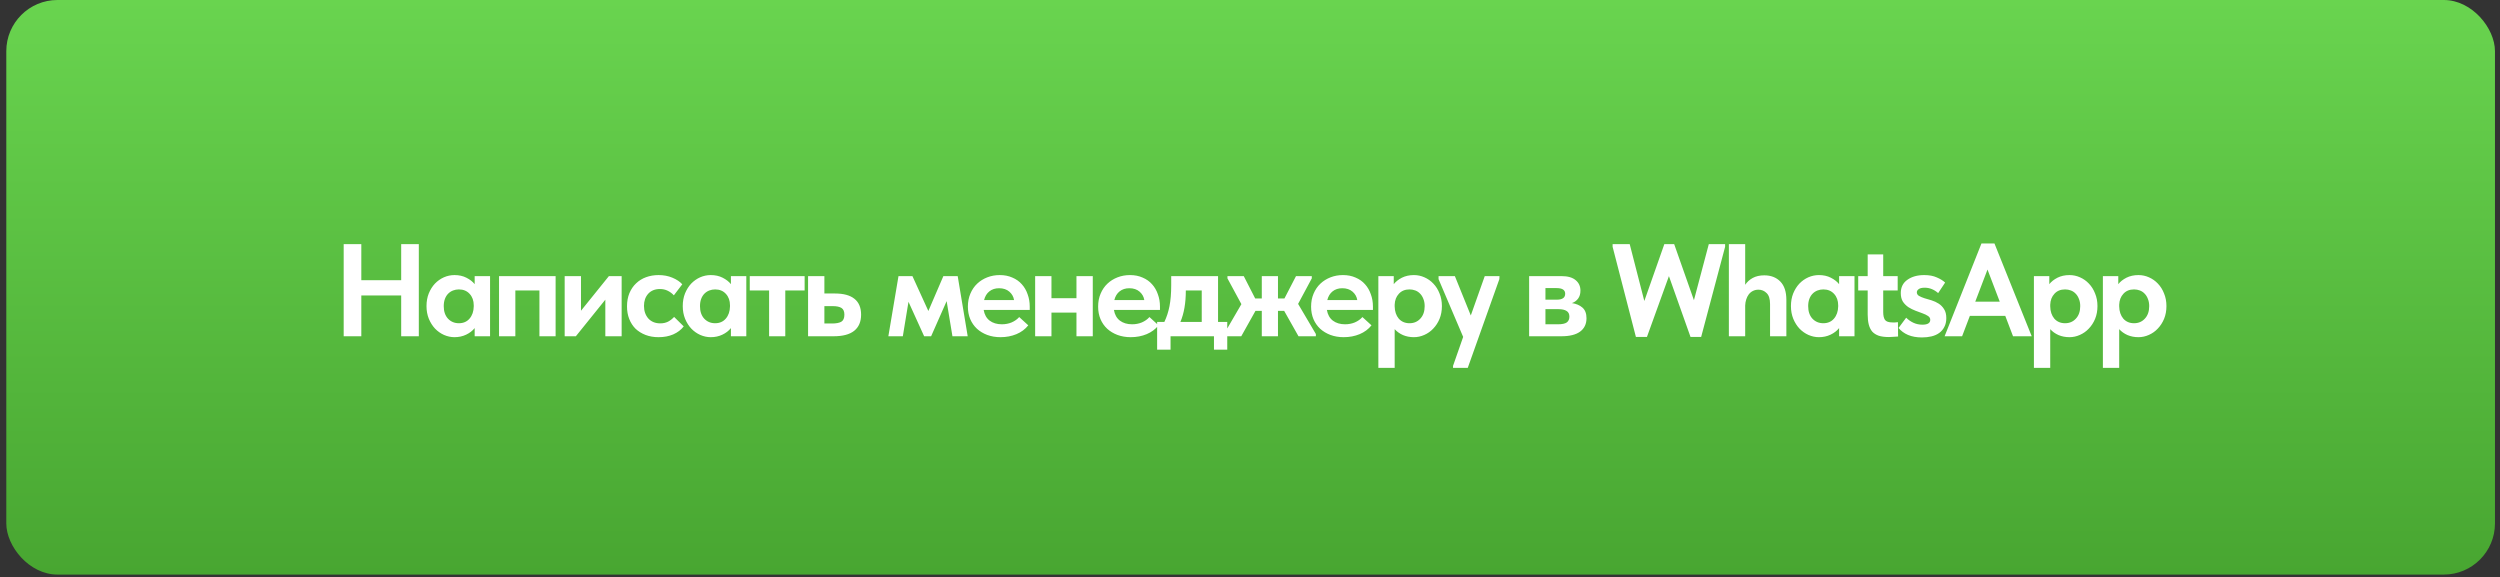<?xml version="1.0" encoding="UTF-8"?> <svg xmlns="http://www.w3.org/2000/svg" width="342" height="79" viewBox="0 0 342 79" fill="none"><rect x="0" y="0" width="342" height="79" fill="#333333" stroke="none"/> <rect x="0.861" width="340.45" height="78.602" rx="7" fill="url(#paint0_linear_1106_2)"></rect> <path d="M54.882 40.42H49.428V46H47.016V33.4H49.428V38.332H54.882V33.4H57.294V46H54.882V40.42ZM62.18 46.126C61.688 46.126 61.208 46.024 60.74 45.82C60.284 45.616 59.876 45.328 59.516 44.956C59.168 44.584 58.886 44.14 58.67 43.624C58.454 43.096 58.346 42.514 58.346 41.878C58.346 41.242 58.448 40.666 58.652 40.15C58.868 39.622 59.15 39.172 59.498 38.8C59.858 38.428 60.266 38.14 60.722 37.936C61.19 37.732 61.676 37.63 62.18 37.63C62.792 37.63 63.332 37.75 63.8 37.99C64.28 38.23 64.658 38.524 64.934 38.872V37.774H67.04V46H64.934V44.884C64.634 45.256 64.244 45.556 63.764 45.784C63.284 46.012 62.756 46.126 62.18 46.126ZM62.774 44.218C63.386 44.218 63.872 44.008 64.232 43.588C64.604 43.156 64.796 42.598 64.808 41.914V41.77C64.808 41.134 64.622 40.612 64.25 40.204C63.878 39.796 63.386 39.592 62.774 39.592C62.498 39.592 62.234 39.64 61.982 39.736C61.73 39.832 61.508 39.976 61.316 40.168C61.124 40.36 60.974 40.6 60.866 40.888C60.758 41.176 60.704 41.506 60.704 41.878C60.704 42.598 60.896 43.168 61.28 43.588C61.676 44.008 62.174 44.218 62.774 44.218ZM68.268 37.774H76.008V46H73.794V39.736H70.5V46H68.268V37.774ZM77.247 37.774H79.479V42.508L83.295 37.774H85.041V46H82.809V40.996L78.777 46H77.247V37.774ZM90.095 46.126C89.435 46.126 88.841 46.024 88.313 45.82C87.785 45.616 87.329 45.334 86.945 44.974C86.573 44.602 86.285 44.158 86.081 43.642C85.877 43.126 85.775 42.55 85.775 41.914C85.775 41.242 85.883 40.642 86.099 40.114C86.327 39.574 86.633 39.124 87.017 38.764C87.401 38.392 87.857 38.11 88.385 37.918C88.913 37.726 89.483 37.63 90.095 37.63C90.791 37.63 91.421 37.75 91.985 37.99C92.561 38.23 93.011 38.53 93.335 38.89L92.183 40.402C91.943 40.138 91.661 39.928 91.337 39.772C91.025 39.616 90.671 39.538 90.275 39.538C89.603 39.538 89.069 39.754 88.673 40.186C88.289 40.618 88.097 41.17 88.097 41.842C88.097 42.538 88.295 43.114 88.691 43.57C89.099 44.014 89.645 44.236 90.329 44.236C90.725 44.236 91.079 44.158 91.391 44.002C91.703 43.834 91.979 43.618 92.219 43.354L93.533 44.65C93.173 45.118 92.693 45.484 92.093 45.748C91.505 46 90.839 46.126 90.095 46.126ZM97.235 46.126C96.743 46.126 96.263 46.024 95.795 45.82C95.339 45.616 94.931 45.328 94.571 44.956C94.223 44.584 93.941 44.14 93.725 43.624C93.509 43.096 93.401 42.514 93.401 41.878C93.401 41.242 93.503 40.666 93.707 40.15C93.923 39.622 94.205 39.172 94.553 38.8C94.913 38.428 95.321 38.14 95.777 37.936C96.245 37.732 96.731 37.63 97.235 37.63C97.847 37.63 98.387 37.75 98.855 37.99C99.335 38.23 99.713 38.524 99.989 38.872V37.774H102.095V46H99.989V44.884C99.689 45.256 99.299 45.556 98.819 45.784C98.339 46.012 97.811 46.126 97.235 46.126ZM97.829 44.218C98.441 44.218 98.927 44.008 99.287 43.588C99.659 43.156 99.851 42.598 99.863 41.914V41.77C99.863 41.134 99.677 40.612 99.305 40.204C98.933 39.796 98.441 39.592 97.829 39.592C97.553 39.592 97.289 39.64 97.037 39.736C96.785 39.832 96.563 39.976 96.371 40.168C96.179 40.36 96.029 40.6 95.921 40.888C95.813 41.176 95.759 41.506 95.759 41.878C95.759 42.598 95.951 43.168 96.335 43.588C96.731 44.008 97.229 44.218 97.829 44.218ZM105.213 39.736H102.567V37.774H110.073V39.736H107.427V46H105.213V39.736ZM110.544 37.774H112.776V40.15H114.234C115.398 40.15 116.28 40.39 116.88 40.87C117.492 41.35 117.798 42.076 117.798 43.048C117.798 44.02 117.48 44.758 116.844 45.262C116.22 45.754 115.29 46 114.054 46H110.544V37.774ZM113.838 44.254C114.378 44.254 114.792 44.176 115.08 44.02C115.368 43.852 115.512 43.528 115.512 43.048C115.512 42.604 115.38 42.298 115.116 42.13C114.852 41.962 114.45 41.878 113.91 41.878H112.776V44.254H113.838ZM122.913 37.774H124.821L126.999 42.544L129.051 37.774H131.013L132.381 46H130.293L129.501 41.194L127.377 46H126.423L124.281 41.284L123.507 46H121.527L122.913 37.774ZM136.871 46.126C136.211 46.126 135.605 46.024 135.053 45.82C134.513 45.616 134.045 45.334 133.649 44.974C133.253 44.602 132.947 44.164 132.731 43.66C132.515 43.144 132.407 42.574 132.407 41.95C132.407 41.29 132.521 40.696 132.749 40.168C132.977 39.628 133.289 39.172 133.685 38.8C134.081 38.428 134.543 38.14 135.071 37.936C135.599 37.732 136.163 37.63 136.763 37.63C137.411 37.63 137.987 37.744 138.491 37.972C139.007 38.188 139.439 38.494 139.787 38.89C140.135 39.274 140.399 39.73 140.579 40.258C140.771 40.774 140.867 41.332 140.867 41.932V42.4H134.567C134.675 43.036 134.945 43.522 135.377 43.858C135.821 44.194 136.379 44.362 137.051 44.362C137.531 44.362 137.975 44.278 138.383 44.11C138.803 43.93 139.151 43.684 139.427 43.372L140.669 44.506C140.249 45.034 139.709 45.436 139.049 45.712C138.389 45.988 137.663 46.126 136.871 46.126ZM136.673 39.43C136.145 39.43 135.701 39.574 135.341 39.862C134.993 40.138 134.753 40.534 134.621 41.05H138.725C138.653 40.594 138.437 40.21 138.077 39.898C137.717 39.586 137.249 39.43 136.673 39.43ZM147.26 42.76H143.84V46H141.608V37.774H143.84V40.798H147.26V37.774H149.492V46H147.26V42.76ZM154.688 46.126C154.028 46.126 153.422 46.024 152.87 45.82C152.33 45.616 151.862 45.334 151.466 44.974C151.07 44.602 150.764 44.164 150.548 43.66C150.332 43.144 150.224 42.574 150.224 41.95C150.224 41.29 150.338 40.696 150.566 40.168C150.794 39.628 151.106 39.172 151.502 38.8C151.898 38.428 152.36 38.14 152.888 37.936C153.416 37.732 153.98 37.63 154.58 37.63C155.228 37.63 155.804 37.744 156.308 37.972C156.824 38.188 157.256 38.494 157.604 38.89C157.952 39.274 158.216 39.73 158.396 40.258C158.588 40.774 158.684 41.332 158.684 41.932V42.4H152.384C152.492 43.036 152.762 43.522 153.194 43.858C153.638 44.194 154.196 44.362 154.868 44.362C155.348 44.362 155.792 44.278 156.2 44.11C156.62 43.93 156.968 43.684 157.244 43.372L158.486 44.506C158.066 45.034 157.526 45.436 156.866 45.712C156.206 45.988 155.48 46.126 154.688 46.126ZM154.49 39.43C153.962 39.43 153.518 39.574 153.158 39.862C152.81 40.138 152.57 40.534 152.438 41.05H156.542C156.47 40.594 156.254 40.21 155.894 39.898C155.534 39.586 155.066 39.43 154.49 39.43ZM158.295 44.038H159.285C159.597 43.39 159.831 42.67 159.987 41.878C160.143 41.074 160.221 40.126 160.221 39.034V37.774H166.629V44.038H167.889V47.836H166.071V46H160.131V47.836H158.295V44.038ZM162.219 39.79C162.219 41.458 161.973 42.874 161.481 44.038H164.397V39.736H162.219V39.79ZM167.447 45.694L169.823 41.608L167.915 38.08V37.774H170.147L171.713 40.834H172.613V37.774H174.827V40.834H175.709L177.293 37.774H179.453V38.08L177.581 41.572L180.011 45.694V46H177.635L175.673 42.526H174.827V46H172.613V42.526H171.749L169.805 46H167.447V45.694ZM183.822 46.126C183.162 46.126 182.556 46.024 182.004 45.82C181.464 45.616 180.996 45.334 180.6 44.974C180.204 44.602 179.898 44.164 179.682 43.66C179.466 43.144 179.358 42.574 179.358 41.95C179.358 41.29 179.472 40.696 179.7 40.168C179.928 39.628 180.24 39.172 180.636 38.8C181.032 38.428 181.494 38.14 182.022 37.936C182.55 37.732 183.114 37.63 183.714 37.63C184.362 37.63 184.938 37.744 185.442 37.972C185.958 38.188 186.39 38.494 186.738 38.89C187.086 39.274 187.35 39.73 187.53 40.258C187.722 40.774 187.818 41.332 187.818 41.932V42.4H181.518C181.626 43.036 181.896 43.522 182.328 43.858C182.772 44.194 183.33 44.362 184.002 44.362C184.482 44.362 184.926 44.278 185.334 44.11C185.754 43.93 186.102 43.684 186.378 43.372L187.62 44.506C187.2 45.034 186.66 45.436 186 45.712C185.34 45.988 184.614 46.126 183.822 46.126ZM183.624 39.43C183.096 39.43 182.652 39.574 182.292 39.862C181.944 40.138 181.704 40.534 181.572 41.05H185.676C185.604 40.594 185.388 40.21 185.028 39.898C184.668 39.586 184.2 39.43 183.624 39.43ZM188.559 50.32V37.774H190.665V38.872C190.941 38.524 191.313 38.23 191.781 37.99C192.261 37.75 192.807 37.63 193.419 37.63C193.923 37.63 194.403 37.732 194.859 37.936C195.327 38.14 195.735 38.428 196.083 38.8C196.443 39.172 196.725 39.622 196.929 40.15C197.145 40.666 197.253 41.242 197.253 41.878C197.253 42.514 197.145 43.096 196.929 43.624C196.713 44.14 196.425 44.584 196.065 44.956C195.717 45.328 195.309 45.616 194.841 45.82C194.385 46.024 193.911 46.126 193.419 46.126C192.879 46.126 192.381 46.03 191.925 45.838C191.469 45.634 191.091 45.364 190.791 45.028V50.32H188.559ZM192.825 39.592C192.213 39.592 191.727 39.79 191.367 40.186C191.007 40.57 190.815 41.068 190.791 41.68V41.914C190.803 42.598 190.989 43.156 191.349 43.588C191.721 44.008 192.213 44.218 192.825 44.218C193.425 44.218 193.917 44.008 194.301 43.588C194.697 43.168 194.895 42.598 194.895 41.878C194.895 41.506 194.835 41.176 194.715 40.888C194.607 40.6 194.457 40.36 194.265 40.168C194.085 39.976 193.869 39.832 193.617 39.736C193.365 39.64 193.101 39.592 192.825 39.592ZM198.775 50.05L200.161 46.09L196.795 38.188V37.774H199.027L201.205 43.156L203.113 37.774H205.129L205.111 38.188L200.791 50.32H198.775V50.05ZM209.185 37.774H213.631C214.483 37.774 215.125 37.96 215.557 38.332C215.989 38.692 216.205 39.166 216.205 39.754C216.205 40.198 216.097 40.564 215.881 40.852C215.665 41.14 215.383 41.344 215.035 41.464C215.623 41.548 216.103 41.752 216.475 42.076C216.847 42.4 217.033 42.886 217.033 43.534C217.033 44.326 216.739 44.938 216.151 45.37C215.575 45.79 214.729 46 213.613 46H209.185V37.774ZM211.417 42.292V44.362H213.127C213.691 44.362 214.093 44.278 214.333 44.11C214.573 43.93 214.693 43.666 214.693 43.318C214.693 42.958 214.567 42.7 214.315 42.544C214.063 42.376 213.685 42.292 213.181 42.292H211.417ZM211.417 39.412V40.996H212.965C213.733 40.996 214.117 40.726 214.117 40.186C214.117 39.67 213.727 39.412 212.947 39.412H211.417ZM220.605 33.76V33.4H222.945L224.943 41.176L227.679 33.4H229.029L231.729 41.068L233.763 33.4H235.995V33.76L232.719 46.09H231.261L228.309 37.774L225.303 46.09H223.791L220.605 33.76ZM242.143 41.59C242.143 40.894 241.987 40.396 241.675 40.096C241.363 39.784 240.991 39.628 240.559 39.628C240.271 39.628 240.013 39.688 239.785 39.808C239.569 39.916 239.383 40.072 239.227 40.276C239.083 40.468 238.969 40.696 238.885 40.96C238.801 41.212 238.753 41.488 238.741 41.788V46H236.509V33.4H238.741V38.962C238.993 38.578 239.335 38.266 239.767 38.026C240.211 37.786 240.739 37.666 241.351 37.666C242.263 37.666 242.995 37.948 243.547 38.512C244.099 39.076 244.375 39.91 244.375 41.014V46H242.143V41.59ZM248.835 46.126C248.343 46.126 247.863 46.024 247.395 45.82C246.939 45.616 246.531 45.328 246.171 44.956C245.823 44.584 245.541 44.14 245.325 43.624C245.109 43.096 245.001 42.514 245.001 41.878C245.001 41.242 245.103 40.666 245.307 40.15C245.523 39.622 245.805 39.172 246.153 38.8C246.513 38.428 246.921 38.14 247.377 37.936C247.845 37.732 248.331 37.63 248.835 37.63C249.447 37.63 249.987 37.75 250.455 37.99C250.935 38.23 251.313 38.524 251.589 38.872V37.774H253.695V46H251.589V44.884C251.289 45.256 250.899 45.556 250.419 45.784C249.939 46.012 249.411 46.126 248.835 46.126ZM249.429 44.218C250.041 44.218 250.527 44.008 250.887 43.588C251.259 43.156 251.451 42.598 251.463 41.914V41.77C251.463 41.134 251.277 40.612 250.905 40.204C250.533 39.796 250.041 39.592 249.429 39.592C249.153 39.592 248.889 39.64 248.637 39.736C248.385 39.832 248.163 39.976 247.971 40.168C247.779 40.36 247.629 40.6 247.521 40.888C247.413 41.176 247.359 41.506 247.359 41.878C247.359 42.598 247.551 43.168 247.935 43.588C248.331 44.008 248.829 44.218 249.429 44.218ZM254.203 37.774H255.499V34.804H257.623V37.774H259.603V39.736H257.623V42.688C257.623 43.156 257.701 43.51 257.857 43.75C258.025 43.99 258.373 44.11 258.901 44.11C258.997 44.11 259.111 44.11 259.243 44.11C259.375 44.098 259.507 44.086 259.639 44.074L259.657 46.036C259.489 46.048 259.291 46.06 259.063 46.072C258.847 46.096 258.631 46.108 258.415 46.108C257.851 46.108 257.383 46.048 257.011 45.928C256.639 45.796 256.339 45.604 256.111 45.352C255.895 45.088 255.739 44.764 255.643 44.38C255.547 43.996 255.499 43.546 255.499 43.03V39.736H254.203V37.774ZM262.925 46.162C262.193 46.162 261.557 46.048 261.017 45.82C260.489 45.592 260.057 45.274 259.721 44.866L260.765 43.462C261.041 43.738 261.365 43.966 261.737 44.146C262.121 44.326 262.535 44.416 262.979 44.416C263.699 44.416 264.059 44.194 264.059 43.75C264.059 43.534 263.957 43.36 263.753 43.228C263.561 43.096 263.315 42.976 263.015 42.868C262.715 42.748 262.391 42.628 262.043 42.508C261.695 42.376 261.371 42.214 261.071 42.022C260.771 41.818 260.519 41.566 260.315 41.266C260.123 40.954 260.027 40.564 260.027 40.096C260.027 39.304 260.327 38.698 260.927 38.278C261.527 37.846 262.295 37.63 263.231 37.63C263.915 37.63 264.491 37.738 264.959 37.954C265.439 38.158 265.817 38.392 266.093 38.656L265.139 40.096C264.887 39.868 264.605 39.688 264.293 39.556C263.981 39.424 263.651 39.358 263.303 39.358C262.919 39.358 262.643 39.424 262.475 39.556C262.307 39.676 262.223 39.82 262.223 39.988C262.223 40.192 262.319 40.354 262.511 40.474C262.715 40.594 262.967 40.702 263.267 40.798C263.567 40.882 263.891 40.978 264.239 41.086C264.587 41.194 264.911 41.344 265.211 41.536C265.511 41.728 265.757 41.98 265.949 42.292C266.153 42.604 266.255 43.012 266.255 43.516C266.255 43.984 266.165 44.386 265.985 44.722C265.817 45.058 265.583 45.334 265.283 45.55C264.983 45.766 264.629 45.922 264.221 46.018C263.825 46.114 263.393 46.162 262.925 46.162ZM271.062 33.31H272.844L277.938 46H275.382L274.32 43.21H269.478L268.416 46H266.022L271.062 33.31ZM270.216 41.266H273.564L271.89 36.874L270.216 41.266ZM278.239 50.32V37.774H280.345V38.872C280.621 38.524 280.993 38.23 281.461 37.99C281.941 37.75 282.487 37.63 283.099 37.63C283.603 37.63 284.083 37.732 284.539 37.936C285.007 38.14 285.415 38.428 285.763 38.8C286.123 39.172 286.405 39.622 286.609 40.15C286.825 40.666 286.933 41.242 286.933 41.878C286.933 42.514 286.825 43.096 286.609 43.624C286.393 44.14 286.105 44.584 285.745 44.956C285.397 45.328 284.989 45.616 284.521 45.82C284.065 46.024 283.591 46.126 283.099 46.126C282.559 46.126 282.061 46.03 281.605 45.838C281.149 45.634 280.771 45.364 280.471 45.028V50.32H278.239ZM282.505 39.592C281.893 39.592 281.407 39.79 281.047 40.186C280.687 40.57 280.495 41.068 280.471 41.68V41.914C280.483 42.598 280.669 43.156 281.029 43.588C281.401 44.008 281.893 44.218 282.505 44.218C283.105 44.218 283.597 44.008 283.981 43.588C284.377 43.168 284.575 42.598 284.575 41.878C284.575 41.506 284.515 41.176 284.395 40.888C284.287 40.6 284.137 40.36 283.945 40.168C283.765 39.976 283.549 39.832 283.297 39.736C283.045 39.64 282.781 39.592 282.505 39.592ZM287.675 50.32V37.774H289.781V38.872C290.057 38.524 290.429 38.23 290.897 37.99C291.377 37.75 291.923 37.63 292.535 37.63C293.039 37.63 293.519 37.732 293.975 37.936C294.443 38.14 294.851 38.428 295.199 38.8C295.559 39.172 295.841 39.622 296.045 40.15C296.261 40.666 296.369 41.242 296.369 41.878C296.369 42.514 296.261 43.096 296.045 43.624C295.829 44.14 295.541 44.584 295.181 44.956C294.833 45.328 294.425 45.616 293.957 45.82C293.501 46.024 293.027 46.126 292.535 46.126C291.995 46.126 291.497 46.03 291.041 45.838C290.585 45.634 290.207 45.364 289.907 45.028V50.32H287.675ZM291.941 39.592C291.329 39.592 290.843 39.79 290.483 40.186C290.123 40.57 289.931 41.068 289.907 41.68V41.914C289.919 42.598 290.105 43.156 290.465 43.588C290.837 44.008 291.329 44.218 291.941 44.218C292.541 44.218 293.033 44.008 293.417 43.588C293.813 43.168 294.011 42.598 294.011 41.878C294.011 41.506 293.951 41.176 293.831 40.888C293.723 40.6 293.573 40.36 293.381 40.168C293.201 39.976 292.985 39.832 292.733 39.736C292.481 39.64 292.217 39.592 291.941 39.592Z" fill="white"></path> <defs> <linearGradient id="paint0_linear_1106_2" x1="171.087" y1="0" x2="171.087" y2="78.602" gradientUnits="userSpaceOnUse"> <stop stop-color="#69D44F"></stop> <stop offset="1" stop-color="#48A631"></stop> </linearGradient> </defs> </svg> 